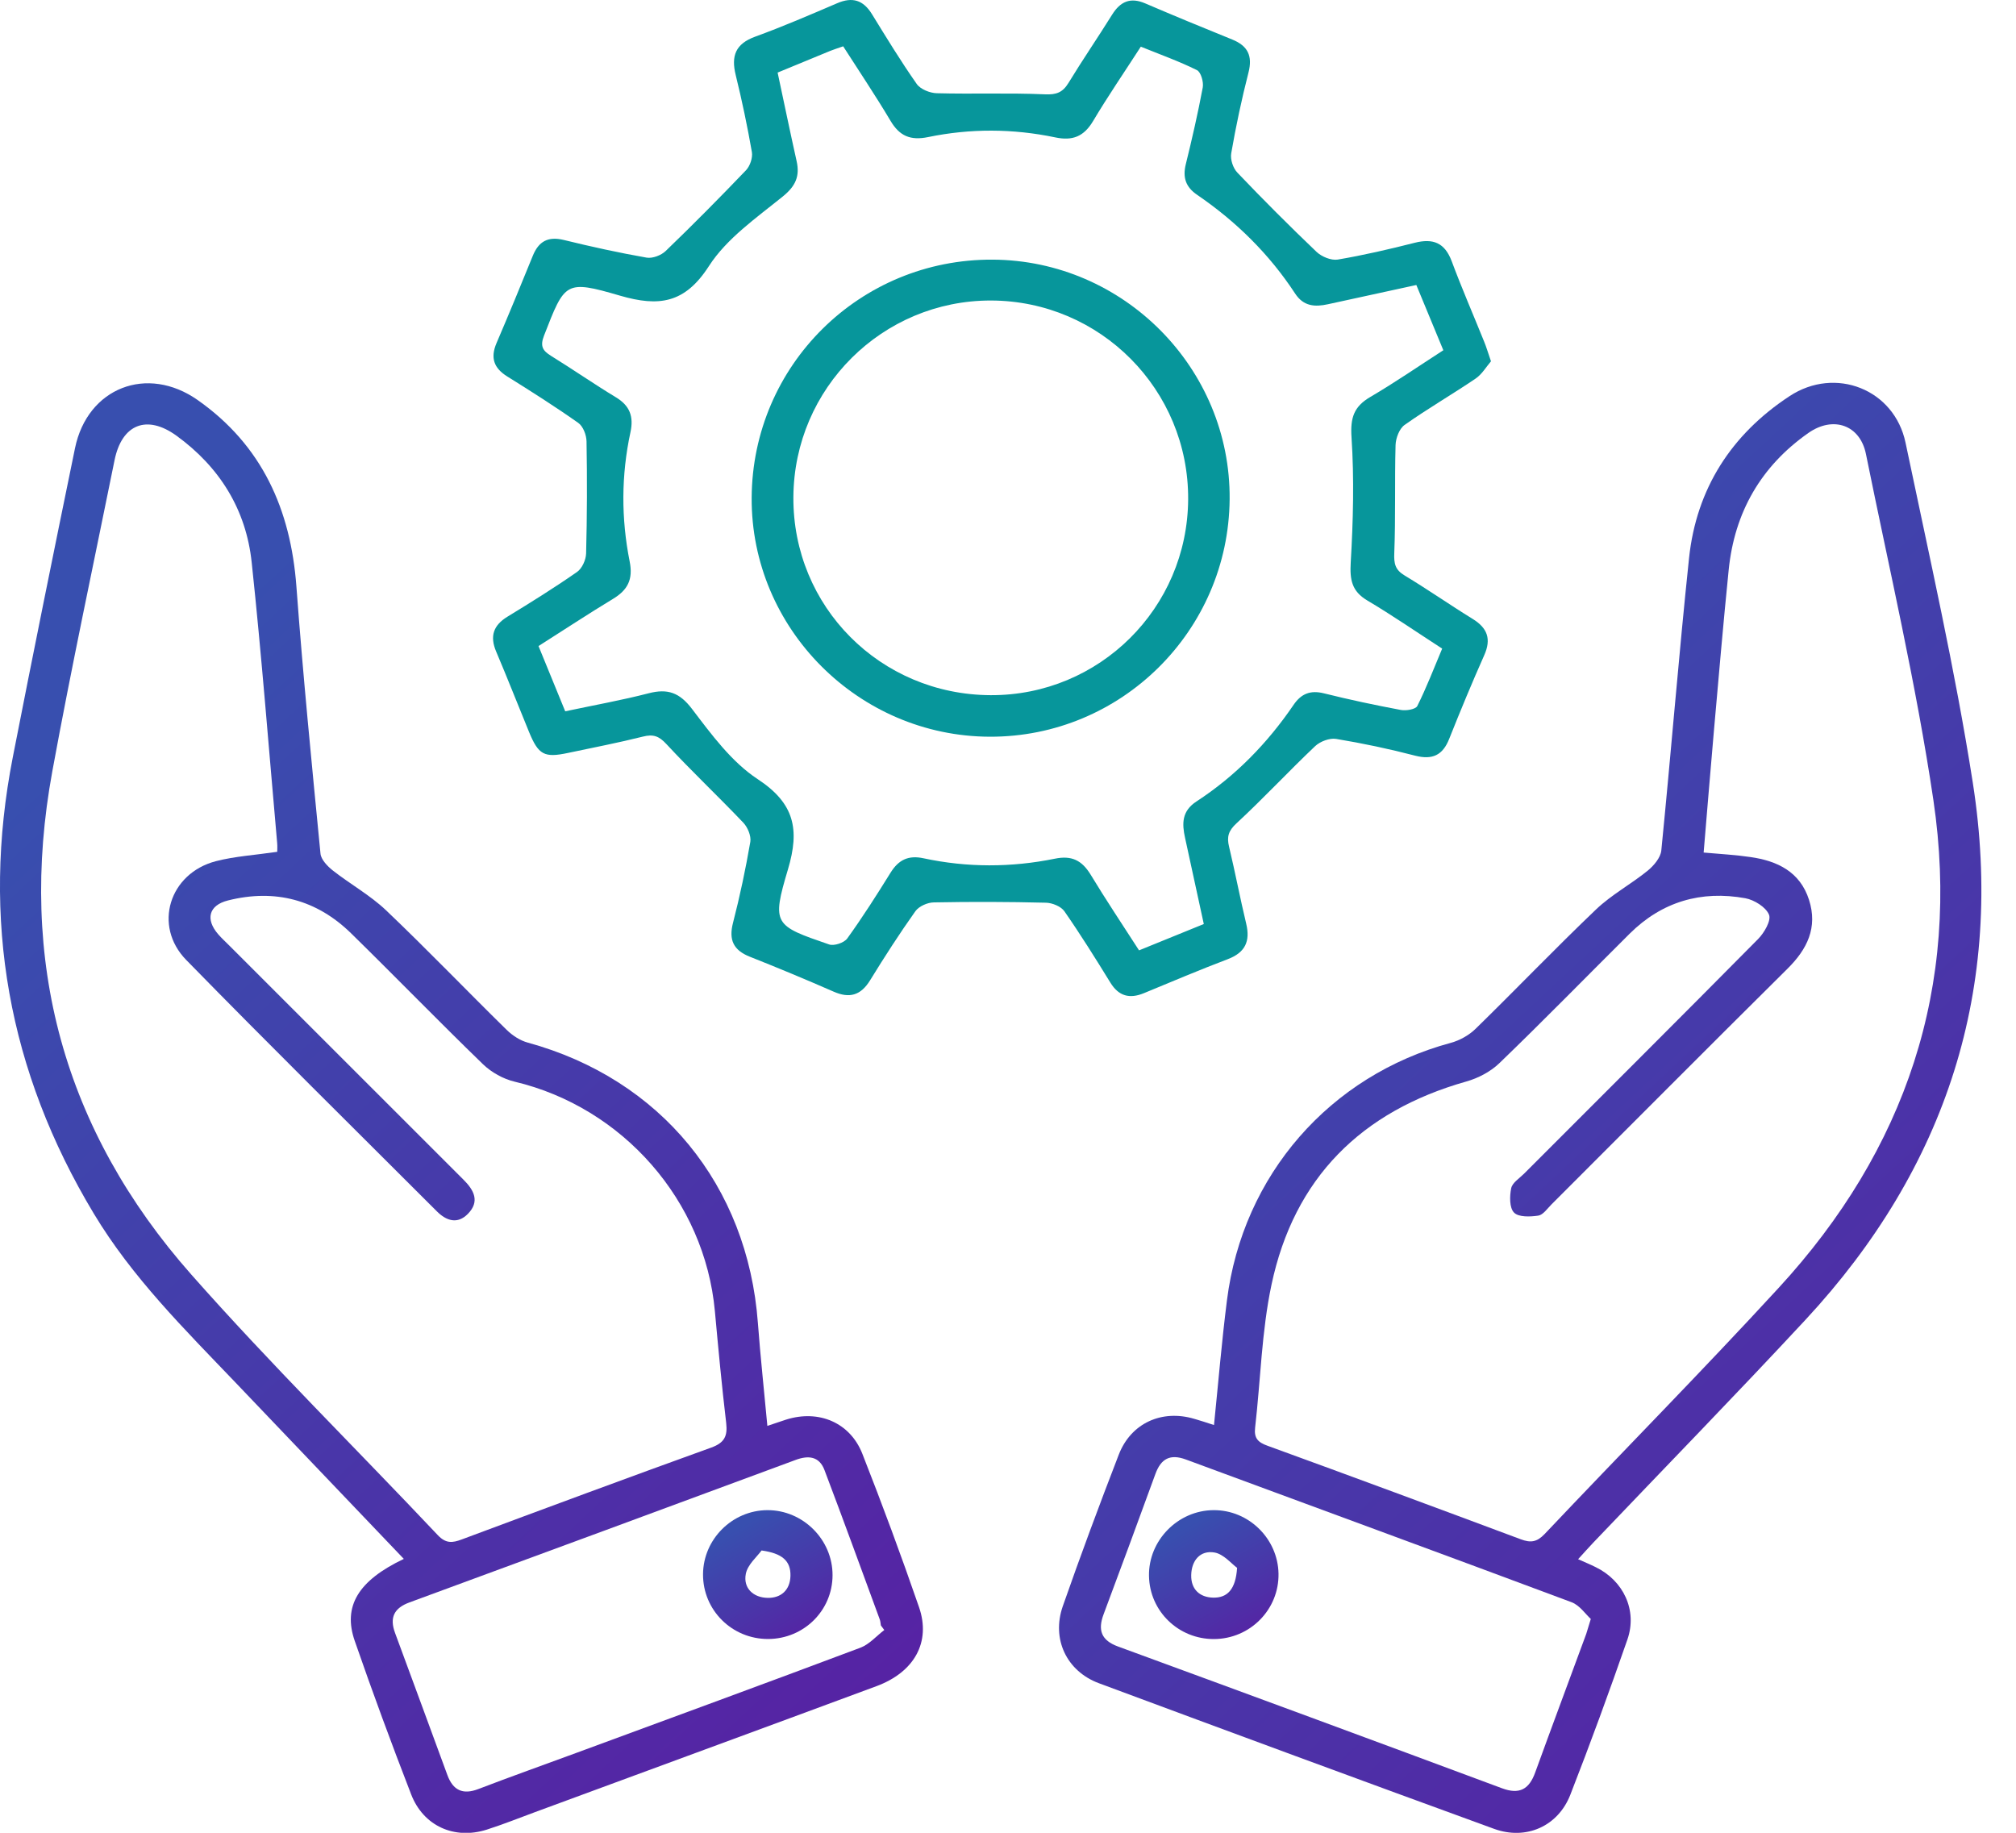 <svg width="33" height="30" viewBox="0 0 33 30" fill="none" xmlns="http://www.w3.org/2000/svg">
<g clip-path="url(#clip0_2391_664)">
<path d="M6.61 25.517C5.677 24.54 4.765 23.583 3.852 22.627C3.019 21.756 2.162 20.908 1.535 19.864C0.138 17.542 -0.311 15.051 0.21 12.392C0.54 10.705 0.882 9.019 1.228 7.335C1.432 6.347 2.408 5.966 3.237 6.549C4.29 7.29 4.758 8.339 4.852 9.601C4.96 11.06 5.104 12.516 5.246 13.972C5.255 14.07 5.36 14.179 5.447 14.248C5.732 14.472 6.059 14.653 6.32 14.901C6.99 15.539 7.631 16.207 8.292 16.856C8.387 16.949 8.513 17.032 8.639 17.066C10.813 17.662 12.239 19.399 12.406 21.656C12.447 22.202 12.506 22.747 12.561 23.34C12.678 23.302 12.773 23.267 12.868 23.237C13.401 23.069 13.916 23.284 14.117 23.799C14.443 24.628 14.753 25.465 15.044 26.308C15.241 26.879 14.967 27.369 14.35 27.599C12.487 28.29 10.621 28.974 8.757 29.662C8.495 29.759 8.235 29.863 7.969 29.948C7.439 30.117 6.93 29.89 6.73 29.371C6.408 28.54 6.099 27.703 5.807 26.86C5.609 26.292 5.864 25.872 6.61 25.517ZM4.538 13.943C4.538 13.903 4.542 13.851 4.537 13.8C4.401 12.268 4.283 10.734 4.12 9.206C4.029 8.343 3.597 7.646 2.889 7.132C2.405 6.781 1.995 6.942 1.875 7.533C1.532 9.228 1.169 10.921 0.857 12.622C0.286 15.729 1.044 18.501 3.131 20.862C4.427 22.328 5.824 23.705 7.167 25.129C7.299 25.268 7.406 25.256 7.56 25.198C8.919 24.691 10.278 24.187 11.642 23.695C11.858 23.617 11.912 23.508 11.887 23.292C11.815 22.683 11.758 22.073 11.702 21.462C11.536 19.653 10.195 18.126 8.423 17.705C8.237 17.661 8.042 17.552 7.904 17.418C7.177 16.714 6.473 15.988 5.751 15.281C5.185 14.725 4.501 14.546 3.732 14.739C3.416 14.818 3.359 15.048 3.572 15.293C3.628 15.358 3.693 15.416 3.753 15.477C5.031 16.756 6.309 18.034 7.588 19.311C7.761 19.483 7.856 19.667 7.66 19.868C7.49 20.043 7.308 19.985 7.151 19.828C5.782 18.459 4.402 17.098 3.049 15.714C2.501 15.154 2.771 14.294 3.535 14.096C3.845 14.016 4.169 13.997 4.538 13.943ZM14.475 26.681C14.456 26.657 14.438 26.631 14.419 26.606C14.413 26.574 14.412 26.54 14.402 26.511C14.102 25.695 13.805 24.877 13.496 24.063C13.411 23.838 13.234 23.817 13.018 23.899C10.914 24.678 8.809 25.455 6.703 26.229C6.451 26.321 6.373 26.477 6.467 26.73C6.755 27.505 7.038 28.282 7.324 29.057C7.415 29.302 7.573 29.383 7.83 29.284C8.362 29.08 8.898 28.89 9.432 28.693C10.983 28.121 12.535 27.553 14.083 26.971C14.23 26.916 14.345 26.78 14.475 26.681Z" fill="url(#paint0_linear_2391_664)"/>
<path d="M19.872 23.326C19.943 22.629 19.999 21.955 20.084 21.285C20.343 19.232 21.768 17.605 23.748 17.07C23.895 17.03 24.047 16.945 24.155 16.839C24.817 16.193 25.457 15.524 26.127 14.885C26.38 14.644 26.699 14.473 26.972 14.251C27.072 14.169 27.182 14.039 27.194 13.922C27.353 12.327 27.48 10.729 27.648 9.136C27.768 8 28.34 7.111 29.292 6.485C30.043 5.99 31.009 6.372 31.192 7.247C31.579 9.098 32.001 10.946 32.293 12.812C32.817 16.17 31.866 19.112 29.556 21.601C28.414 22.831 27.241 24.033 26.083 25.248C26.004 25.331 25.928 25.417 25.832 25.522C25.947 25.573 26.034 25.609 26.118 25.651C26.573 25.871 26.806 26.357 26.639 26.837C26.343 27.689 26.033 28.537 25.705 29.377C25.504 29.893 24.982 30.126 24.458 29.936C22.299 29.149 20.142 28.353 17.988 27.552C17.457 27.354 17.21 26.827 17.397 26.291C17.688 25.459 17.995 24.634 18.313 23.811C18.513 23.293 19.02 23.066 19.551 23.225C19.652 23.253 19.752 23.287 19.872 23.326ZM27.887 13.955C28.169 13.98 28.414 13.993 28.655 14.029C29.095 14.092 29.465 14.27 29.612 14.729C29.757 15.183 29.583 15.537 29.258 15.858C27.966 17.139 26.683 18.429 25.396 19.715C25.328 19.783 25.259 19.886 25.18 19.898C25.047 19.918 24.857 19.925 24.783 19.848C24.707 19.771 24.71 19.579 24.737 19.449C24.756 19.359 24.871 19.288 24.947 19.212C26.225 17.932 27.506 16.657 28.778 15.371C28.879 15.269 28.996 15.067 28.957 14.972C28.906 14.848 28.716 14.73 28.57 14.703C27.847 14.572 27.205 14.758 26.676 15.283C25.966 15.989 25.267 16.705 24.546 17.4C24.401 17.541 24.197 17.648 24.001 17.703C22.284 18.189 21.183 19.282 20.813 21.03C20.651 21.794 20.635 22.589 20.545 23.369C20.525 23.543 20.593 23.61 20.751 23.666C22.134 24.169 23.515 24.681 24.894 25.196C25.055 25.256 25.157 25.243 25.284 25.11C26.556 23.765 27.858 22.448 29.111 21.085C31.194 18.824 32.099 16.148 31.648 13.098C31.366 11.197 30.926 9.32 30.544 7.433C30.449 6.957 30.009 6.801 29.6 7.088C28.824 7.633 28.392 8.387 28.297 9.328C28.208 10.206 28.133 11.085 28.055 11.964C27.997 12.625 27.943 13.287 27.887 13.955ZM26.04 26.5C25.956 26.424 25.858 26.276 25.725 26.226C23.623 25.44 21.516 24.669 19.412 23.89C19.152 23.794 19.004 23.878 18.913 24.126C18.634 24.893 18.351 25.658 18.065 26.423C17.968 26.681 18.024 26.85 18.301 26.951C20.397 27.719 22.492 28.492 24.585 29.271C24.874 29.379 25.031 29.287 25.13 29.012C25.405 28.255 25.687 27.501 25.965 26.745C25.982 26.695 25.995 26.643 26.04 26.5Z" fill="url(#paint1_linear_2391_664)"/>
<path d="M24.406 5.914C24.329 6.003 24.259 6.126 24.154 6.197C23.772 6.456 23.37 6.688 22.993 6.955C22.906 7.015 22.848 7.171 22.844 7.284C22.828 7.874 22.846 8.464 22.823 9.053C22.816 9.226 22.837 9.326 22.991 9.419C23.368 9.646 23.73 9.899 24.105 10.13C24.349 10.28 24.414 10.46 24.295 10.726C24.094 11.178 23.905 11.635 23.722 12.094C23.616 12.362 23.448 12.442 23.164 12.369C22.738 12.258 22.306 12.167 21.872 12.095C21.765 12.077 21.61 12.136 21.528 12.213C21.092 12.626 20.682 13.068 20.242 13.475C20.107 13.599 20.079 13.698 20.119 13.861C20.219 14.279 20.299 14.702 20.399 15.119C20.468 15.407 20.384 15.591 20.098 15.7C19.636 15.875 19.18 16.069 18.724 16.257C18.491 16.353 18.312 16.307 18.175 16.083C17.932 15.688 17.687 15.296 17.423 14.916C17.367 14.836 17.224 14.778 17.12 14.776C16.509 14.761 15.897 14.759 15.286 14.771C15.183 14.772 15.043 14.834 14.985 14.914C14.724 15.281 14.479 15.662 14.242 16.047C14.09 16.293 13.906 16.347 13.644 16.231C13.192 16.033 12.735 15.843 12.276 15.661C12.008 15.555 11.925 15.388 11.999 15.104C12.112 14.667 12.205 14.225 12.282 13.78C12.298 13.684 12.239 13.542 12.168 13.467C11.754 13.032 11.316 12.619 10.908 12.179C10.787 12.048 10.693 12.014 10.524 12.057C10.117 12.159 9.706 12.238 9.295 12.325C8.908 12.407 8.814 12.356 8.659 11.979C8.479 11.542 8.307 11.101 8.122 10.666C8.015 10.414 8.075 10.236 8.307 10.094C8.692 9.859 9.076 9.62 9.446 9.362C9.528 9.305 9.591 9.164 9.594 9.06C9.61 8.449 9.612 7.837 9.601 7.227C9.6 7.121 9.545 6.977 9.464 6.921C9.087 6.655 8.696 6.407 8.303 6.162C8.083 6.025 8.025 5.857 8.127 5.617C8.331 5.142 8.527 4.665 8.721 4.188C8.817 3.951 8.97 3.865 9.229 3.928C9.677 4.038 10.129 4.137 10.584 4.217C10.681 4.234 10.824 4.179 10.897 4.108C11.345 3.677 11.782 3.235 12.212 2.786C12.277 2.717 12.323 2.583 12.308 2.491C12.234 2.068 12.146 1.647 12.043 1.229C11.966 0.917 12.038 0.719 12.359 0.601C12.812 0.436 13.258 0.244 13.701 0.054C13.953 -0.055 14.131 8.36892e-05 14.274 0.233C14.511 0.618 14.746 1.004 15.005 1.373C15.066 1.461 15.221 1.523 15.334 1.526C15.923 1.542 16.514 1.518 17.103 1.544C17.293 1.553 17.395 1.513 17.491 1.356C17.72 0.98 17.97 0.616 18.203 0.242C18.338 0.025 18.502 -0.049 18.745 0.055C19.219 0.258 19.695 0.455 20.173 0.648C20.425 0.751 20.506 0.914 20.437 1.185C20.325 1.622 20.231 2.064 20.154 2.509C20.136 2.608 20.184 2.753 20.255 2.826C20.676 3.268 21.109 3.701 21.551 4.123C21.634 4.202 21.79 4.266 21.897 4.249C22.321 4.177 22.74 4.08 23.157 3.974C23.458 3.898 23.649 3.972 23.763 4.276C23.928 4.719 24.117 5.153 24.294 5.592C24.331 5.681 24.357 5.773 24.406 5.914ZM12.729 1.188C12.837 1.694 12.935 2.167 13.04 2.638C13.095 2.885 13.023 3.046 12.815 3.215C12.383 3.565 11.896 3.902 11.604 4.356C11.21 4.968 10.785 5.024 10.151 4.84C9.25 4.577 9.247 4.616 8.905 5.494C8.837 5.669 8.884 5.741 9.023 5.827C9.379 6.047 9.725 6.287 10.083 6.504C10.311 6.642 10.375 6.819 10.32 7.075C10.168 7.778 10.167 8.488 10.307 9.19C10.366 9.486 10.274 9.658 10.034 9.803C9.631 10.047 9.237 10.307 8.815 10.575C8.966 10.944 9.109 11.295 9.252 11.643C9.737 11.54 10.181 11.461 10.618 11.348C10.93 11.267 11.125 11.337 11.329 11.606C11.646 12.023 11.976 12.473 12.402 12.753C13.007 13.15 13.093 13.577 12.898 14.231C12.629 15.133 12.672 15.15 13.571 15.459C13.653 15.488 13.818 15.432 13.869 15.361C14.12 15.013 14.351 14.65 14.578 14.284C14.709 14.074 14.869 13.995 15.118 14.049C15.832 14.202 16.551 14.201 17.265 14.056C17.543 13.998 17.71 14.083 17.853 14.317C18.102 14.729 18.371 15.13 18.645 15.556C19.007 15.409 19.351 15.269 19.705 15.125C19.598 14.634 19.498 14.174 19.398 13.713C19.347 13.481 19.344 13.277 19.583 13.12C20.222 12.704 20.746 12.167 21.175 11.537C21.3 11.354 21.45 11.294 21.672 11.349C22.089 11.453 22.509 11.542 22.931 11.621C23.017 11.637 23.173 11.611 23.2 11.556C23.351 11.254 23.473 10.935 23.607 10.617C23.175 10.337 22.786 10.069 22.38 9.828C22.127 9.677 22.094 9.49 22.11 9.209C22.15 8.527 22.168 7.838 22.123 7.157C22.102 6.838 22.161 6.656 22.43 6.498C22.836 6.26 23.223 5.993 23.626 5.733C23.471 5.359 23.329 5.015 23.184 4.665C22.679 4.775 22.208 4.878 21.737 4.98C21.523 5.027 21.337 5.015 21.2 4.805C20.776 4.158 20.234 3.625 19.596 3.189C19.41 3.063 19.357 2.906 19.41 2.69C19.513 2.272 19.609 1.853 19.688 1.431C19.704 1.342 19.658 1.18 19.593 1.148C19.299 1.002 18.987 0.891 18.674 0.764C18.401 1.187 18.133 1.578 17.892 1.983C17.742 2.234 17.558 2.309 17.274 2.249C16.582 2.104 15.883 2.101 15.191 2.244C14.903 2.303 14.724 2.227 14.576 1.976C14.33 1.563 14.062 1.164 13.802 0.758C13.71 0.791 13.648 0.809 13.59 0.833C13.312 0.948 13.034 1.062 12.729 1.188Z" fill="#07969B"/>
<path d="M12.576 26.828C11.982 26.831 11.504 26.355 11.508 25.767C11.512 25.194 11.987 24.722 12.56 24.719C13.144 24.716 13.631 25.203 13.628 25.786C13.626 26.363 13.158 26.825 12.576 26.828ZM12.466 25.379C12.393 25.481 12.237 25.61 12.208 25.763C12.163 25.998 12.334 26.152 12.568 26.155C12.785 26.158 12.933 26.027 12.939 25.795C12.945 25.549 12.804 25.426 12.466 25.379Z" fill="url(#paint2_linear_2391_664)"/>
<path d="M19.871 26.829C19.29 26.831 18.818 26.373 18.808 25.797C18.797 25.216 19.281 24.722 19.865 24.719C20.438 24.715 20.917 25.183 20.928 25.757C20.939 26.344 20.464 26.827 19.871 26.829ZM20.25 25.663C20.158 25.597 20.029 25.437 19.879 25.412C19.647 25.373 19.504 25.542 19.499 25.782C19.494 26.016 19.64 26.146 19.857 26.151C20.091 26.157 20.228 26.015 20.25 25.663Z" fill="url(#paint3_linear_2391_664)"/>
<path d="M16.247 4.25C18.395 4.26 20.147 6.031 20.128 8.173C20.109 10.327 18.352 12.066 16.202 12.059C14.052 12.052 12.293 10.287 12.304 8.148C12.316 5.979 14.075 4.239 16.247 4.25ZM16.215 11.379C17.995 11.387 19.439 9.954 19.449 8.172C19.458 6.38 18.012 4.923 16.221 4.919C14.445 4.916 12.999 6.353 12.987 8.134C12.974 9.928 14.409 11.371 16.215 11.379Z" fill="#07969B"/>
</g>
<defs>
<linearGradient id="paint0_linear_2391_664" x1="7.553" y1="6.273" x2="22.285" y2="22.107" gradientUnits="userSpaceOnUse">
<stop stop-color="#384FAF"/>
<stop offset="1" stop-color="#5820A3"/>
</linearGradient>
<linearGradient id="paint1_linear_2391_664" x1="24.884" y1="6.266" x2="39.621" y2="22.091" gradientUnits="userSpaceOnUse">
<stop stop-color="#384FAF"/>
<stop offset="1" stop-color="#5820A3"/>
</linearGradient>
<linearGradient id="paint2_linear_2391_664" x1="12.568" y1="24.719" x2="13.717" y2="26.668" gradientUnits="userSpaceOnUse">
<stop stop-color="#384FAF"/>
<stop offset="1" stop-color="#5820A3"/>
</linearGradient>
<linearGradient id="paint3_linear_2391_664" x1="19.868" y1="24.719" x2="21.017" y2="26.668" gradientUnits="userSpaceOnUse">
<stop stop-color="#384FAF"/>
<stop offset="1" stop-color="#5820A3"/>
</linearGradient>
<clipPath id="clip0_2391_664">
<rect width="32.433" height="30" fill="white"/>
</clipPath>
</defs>
</svg>
